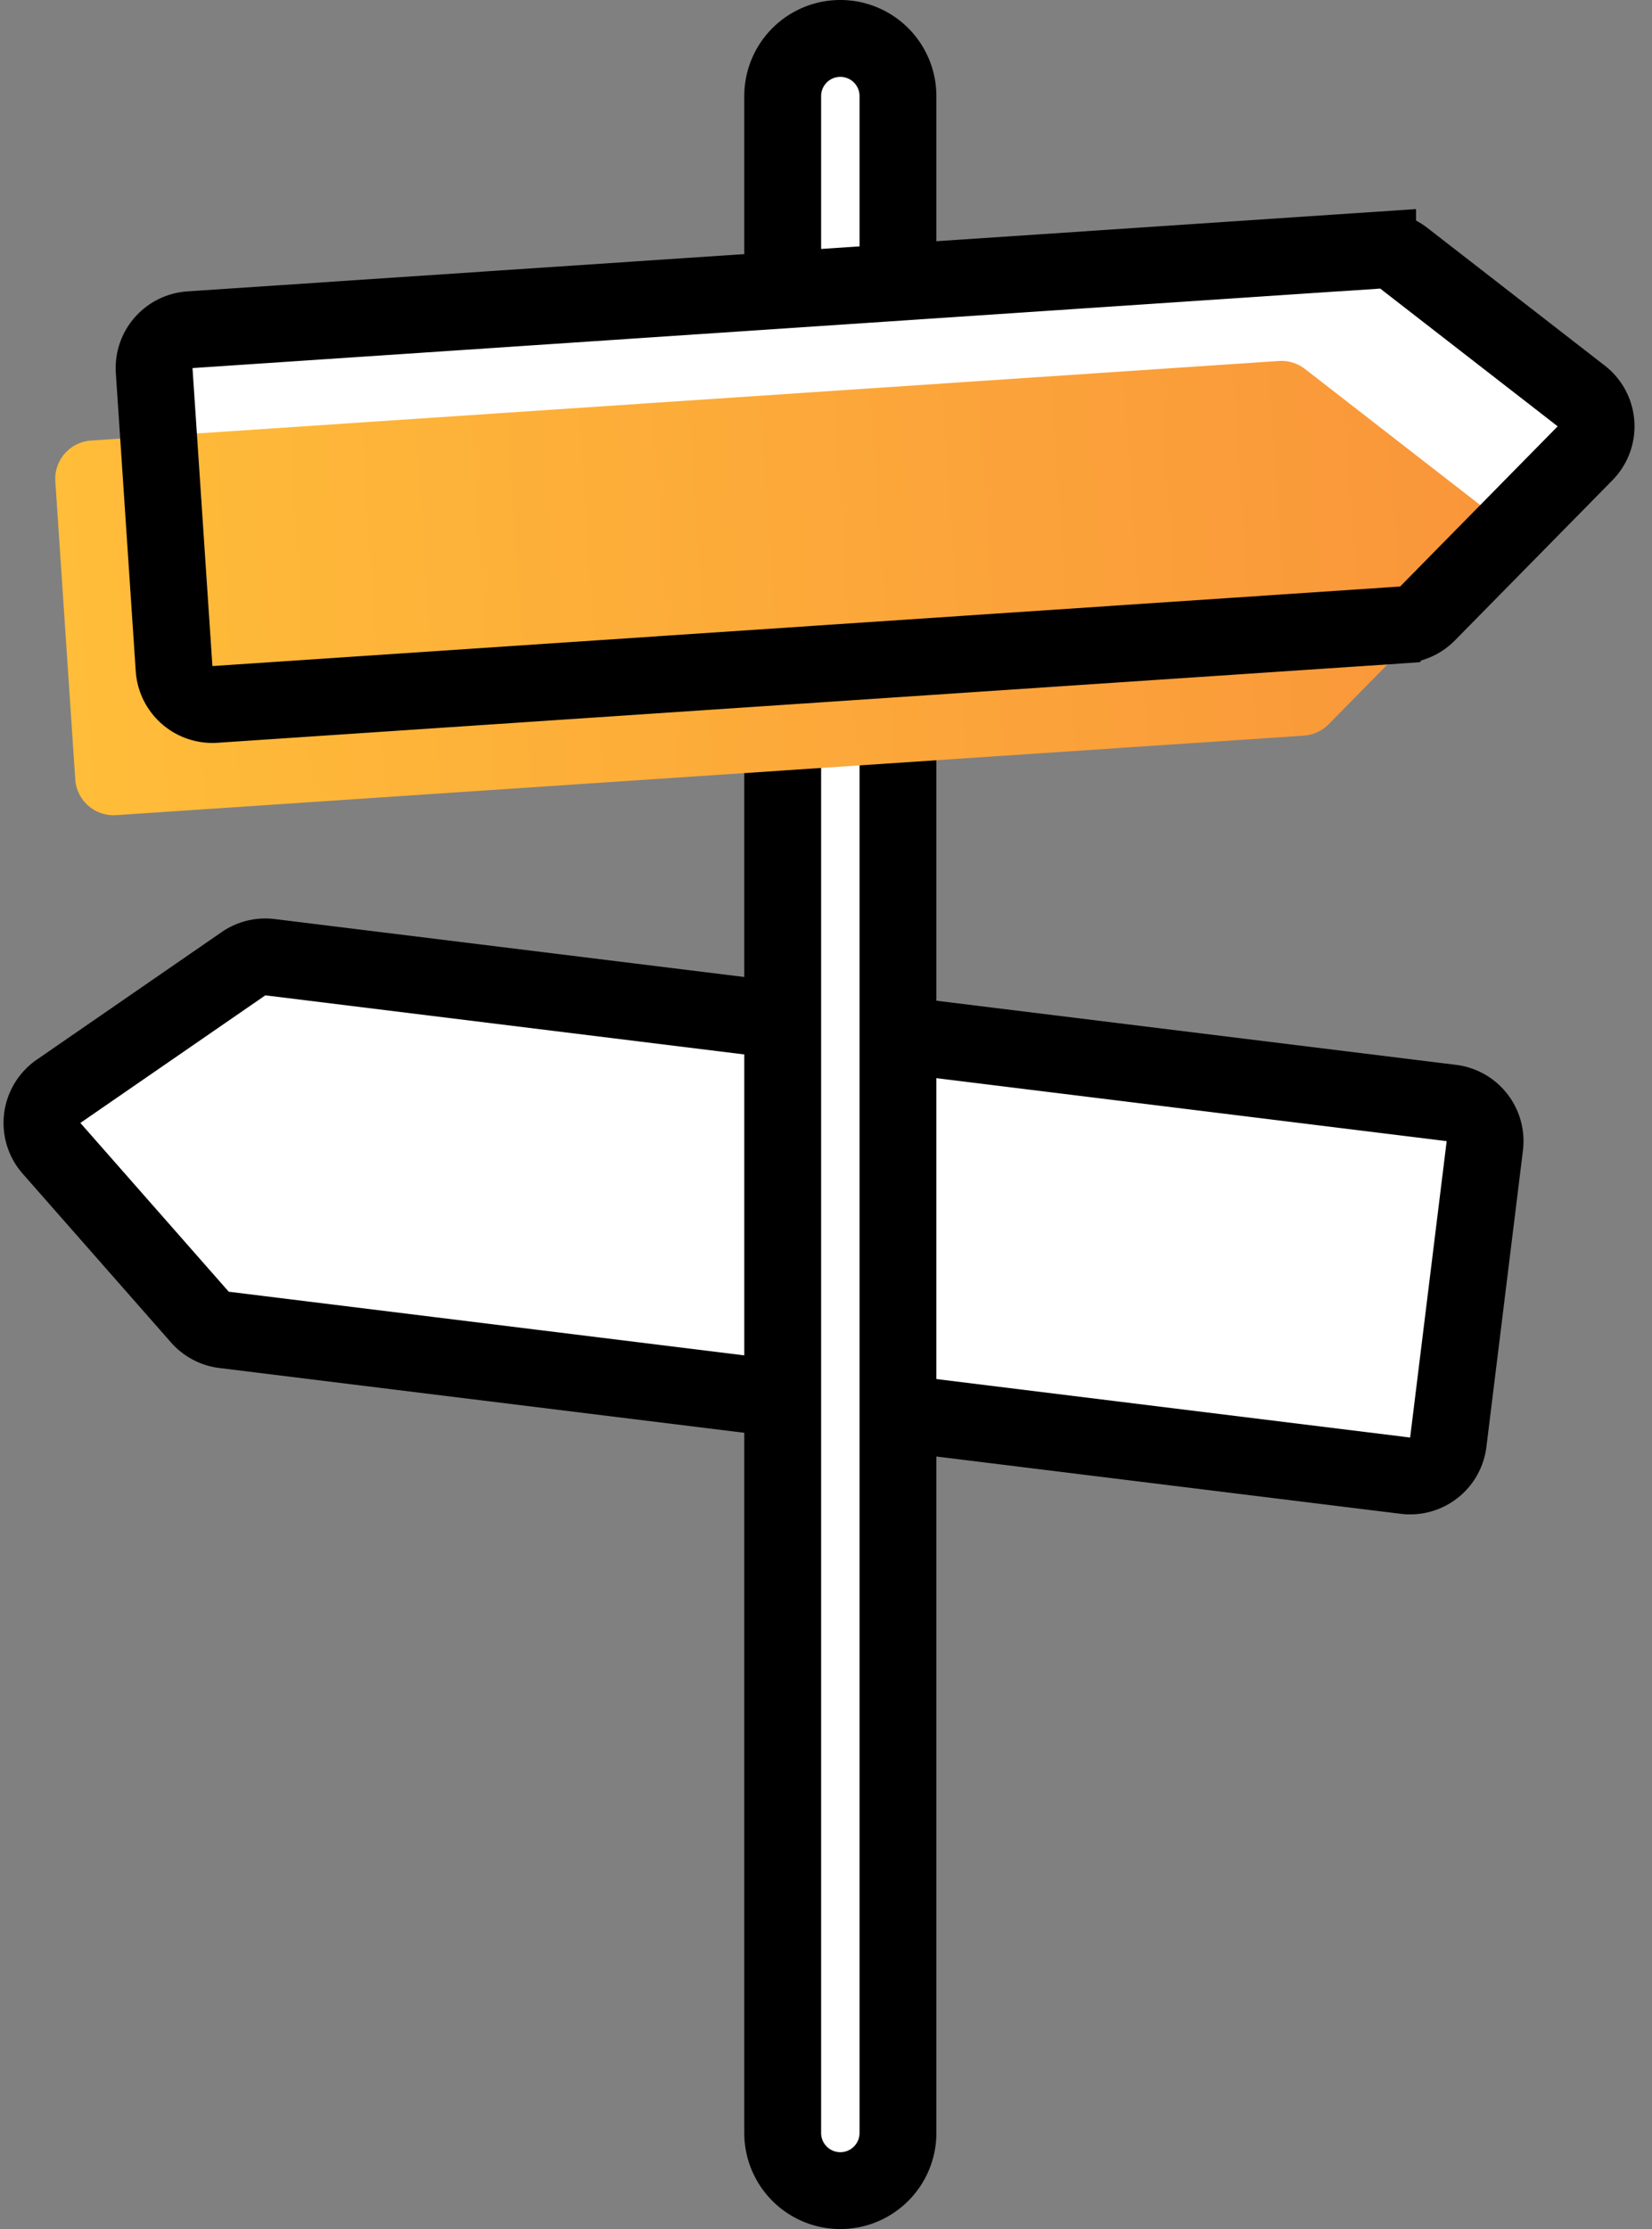 <svg xmlns="http://www.w3.org/2000/svg" width="43" height="58" fill="none"><rect width="100%" height="100%" fill="#808080" stroke="none"/><path d="M5.831 34.603l30.75 3.794a1 1 0 001.116-.87l.951-7.712a1 1 0 00-.87-1.115l-30.75-3.794a1 1 0 00-.69.17l-4.814 3.32a1 1 0 00-.183 1.483l3.862 4.392a1 1 0 00.628.332z" fill="#fff"></path><path d="M5.831 34.603l30.75 3.794a1 1 0 001.116-.87l.951-7.712a1 1 0 00-.87-1.115l-30.75-3.794a1 1 0 00-.69.17l-4.814 3.32a1 1 0 00-.183 1.483l3.862 4.392a1 1 0 00.628.332z" stroke="#000" stroke-width="2"></path><path d="M20.373 55.5v-53a1.5 1.5 0 013 0v53a1.5 1.5 0 11-3 0z" fill="#fff"></path><path d="M20.373 55.5v-53a1.5 1.5 0 013 0v53a1.5 1.5 0 11-3 0z" stroke="#000" stroke-width="2"></path><path d="M35.858 6.51L4.943 8.58a1 1 0 00-.93 1.065l.518 7.753a1 1 0 001.065.931l30.914-2.07a1 1 0 00.646-.296l4.102-4.169a1 1 0 00-.1-1.491l-4.62-3.585a1 1 0 00-.68-.207z" fill="#fff"></path><path d="M33.285 9.393l-30.914 2.07a1 1 0 00-.931 1.064l.519 7.753a1 1 0 001.065.93l30.914-2.069a1 1 0 00.646-.296l4.101-4.169a1 1 0 00-.1-1.491L33.966 9.6a1 1 0 00-.68-.207z" fill="url(#paint0_linear)"></path><path d="M35.858 6.51L4.943 8.58a1 1 0 00-.93 1.065l.518 7.753a1 1 0 001.065.931l30.914-2.07a1 1 0 00.646-.296l4.102-4.169a1 1 0 00-.1-1.491l-4.62-3.585a1 1 0 00-.68-.207z" stroke="#000" stroke-width="2"></path><defs><linearGradient id="paint0_linear" x1="1.699" y1="16.404" x2="39.474" y2="13.874" gradientUnits="userSpaceOnUse"><stop stop-color="#FFBD39"></stop><stop offset="1" stop-color="#F9953A"></stop></linearGradient></defs></svg>